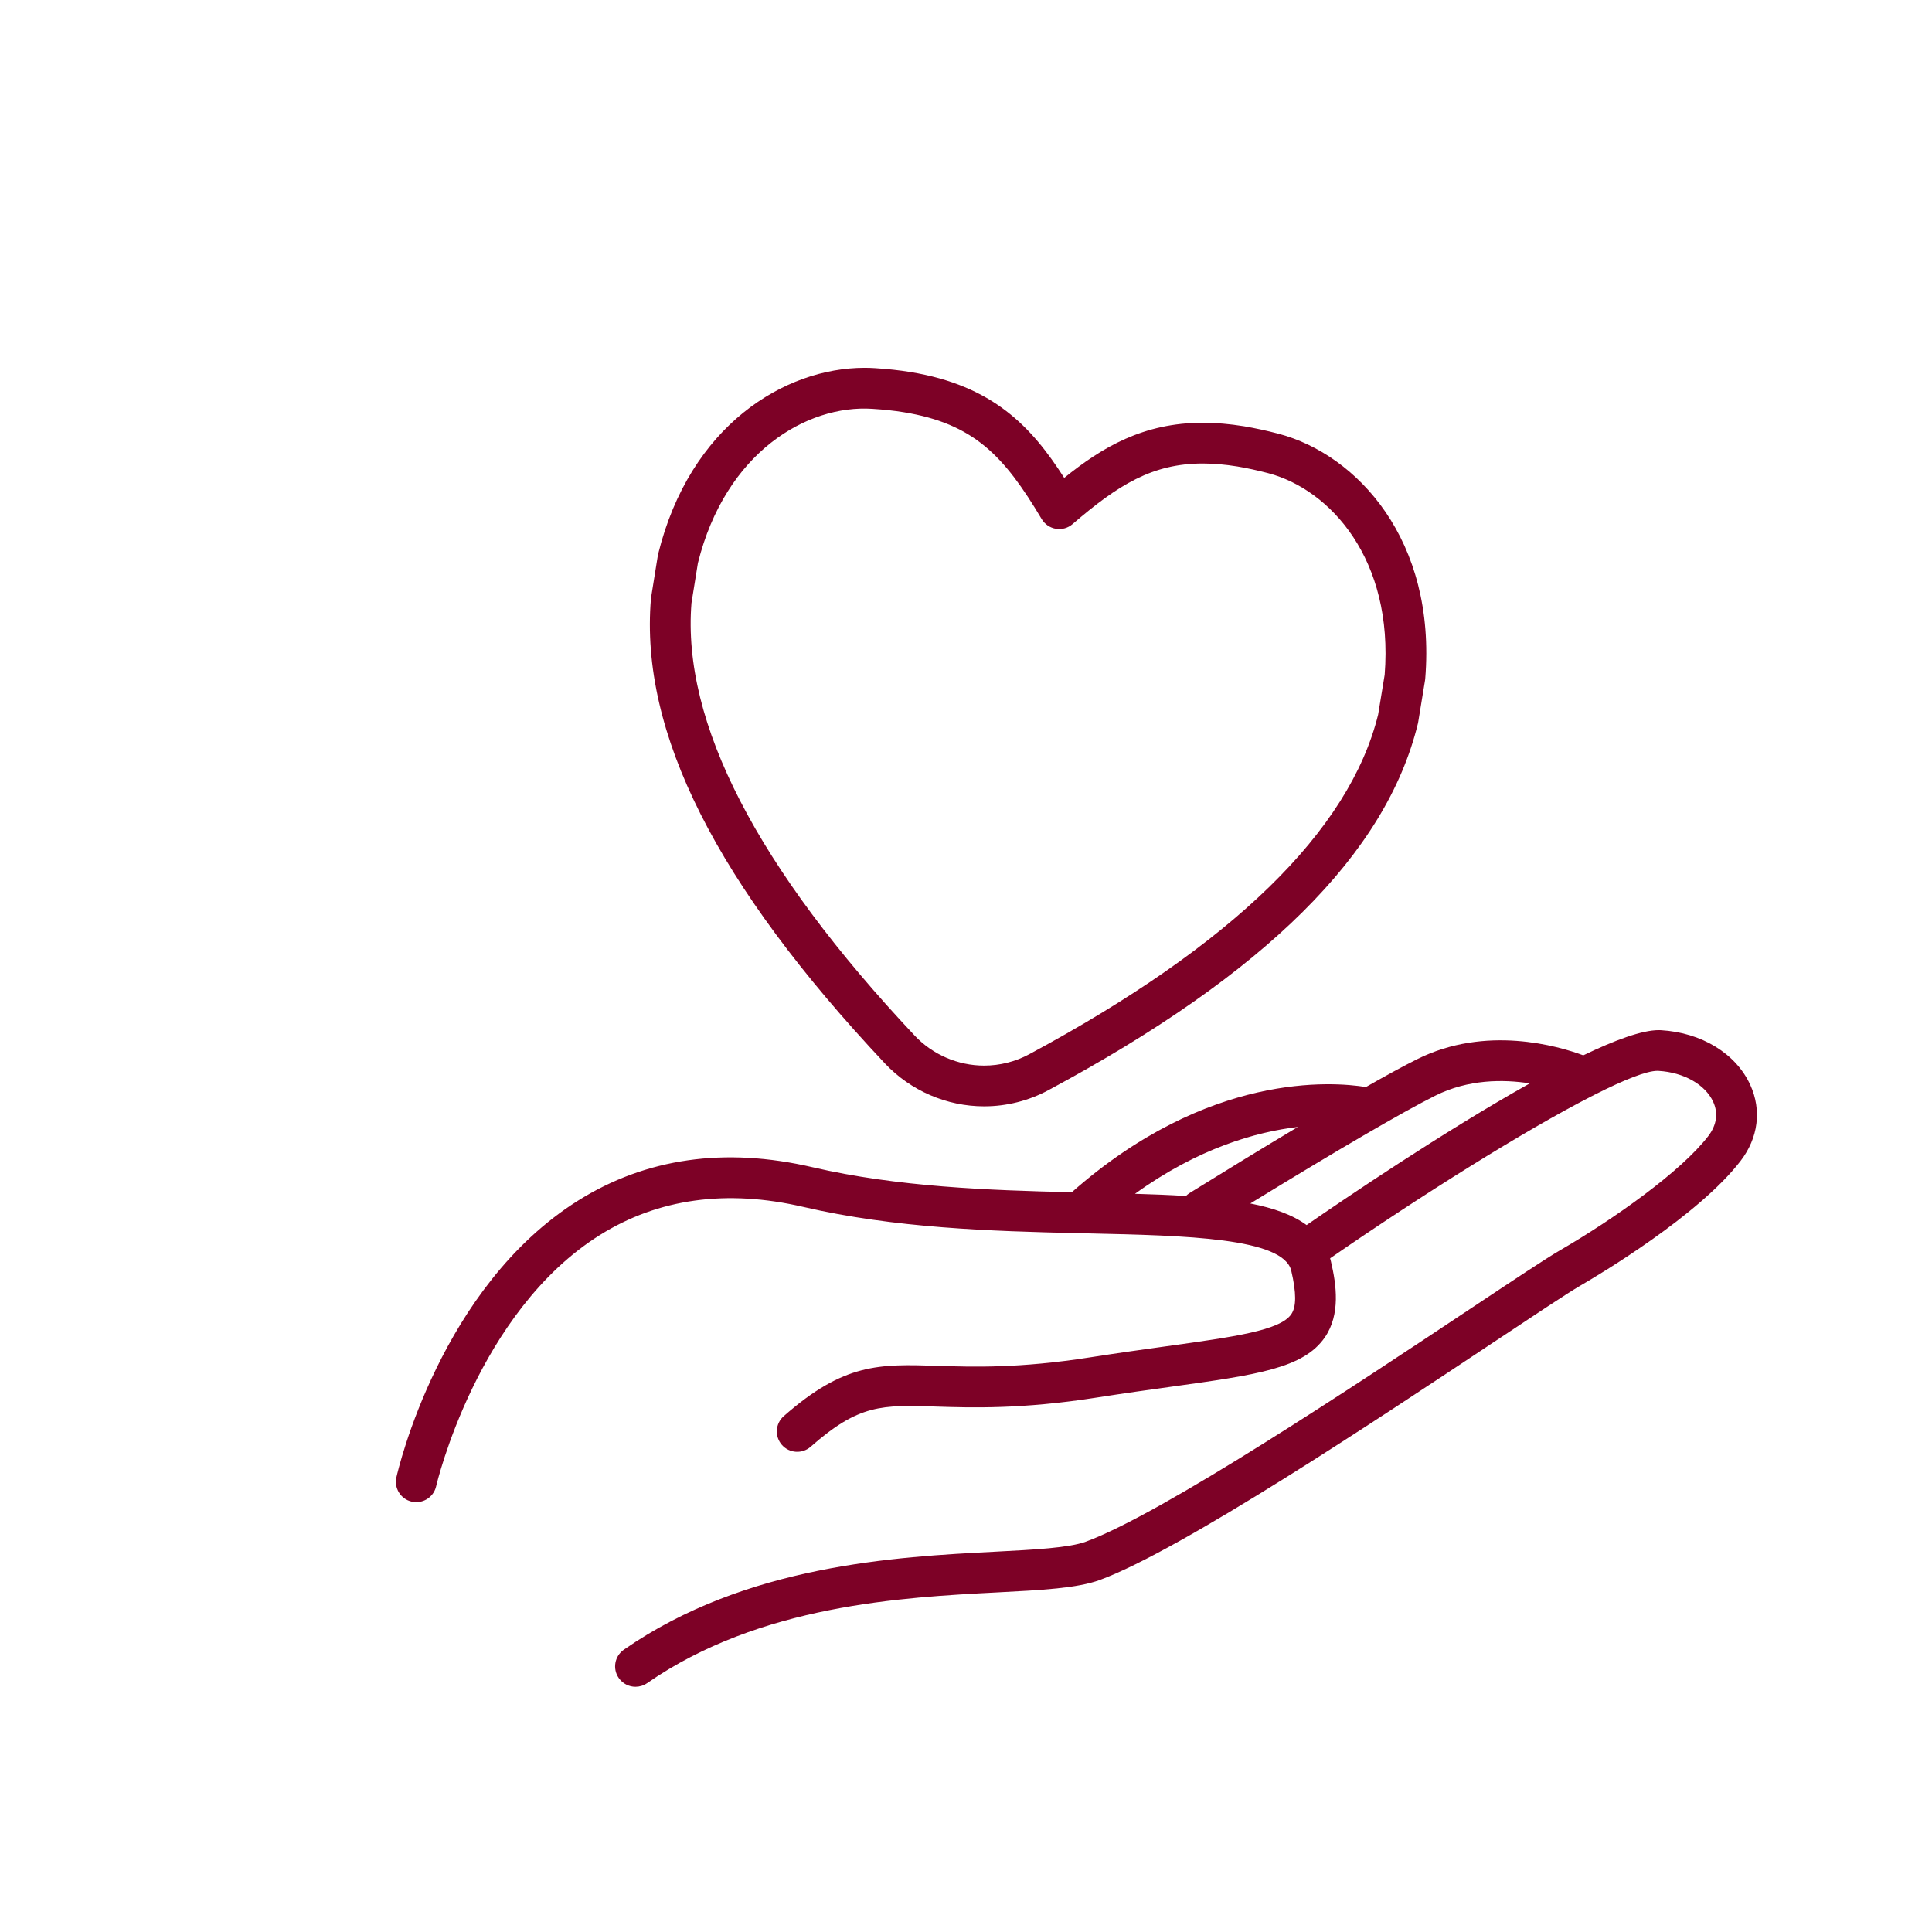 <?xml version="1.0" encoding="UTF-8" standalone="no"?> <svg xmlns="http://www.w3.org/2000/svg" xmlns:xlink="http://www.w3.org/1999/xlink" xmlns:serif="http://www.serif.com/" width="100px" height="100px" xml:space="preserve" style="fill-rule:evenodd;clip-rule:evenodd;stroke-linejoin:round;stroke-miterlimit:1.414;"><g><g id="_-ÎÓÈ_1" serif:id="„ÎÓÈ_1"><path d="M71.671,34.922c0.464,-5.948 -2.796,-9.576 -6.026,-10.43c-0.562,-0.147 -1.087,-0.261 -1.596,-0.347c-0.632,-0.102 -1.235,-0.154 -1.792,-0.154c-2.606,0 -4.381,1.102 -6.744,3.137c-0.236,0.203 -0.55,0.293 -0.858,0.241c-0.307,-0.05 -0.577,-0.233 -0.737,-0.501c-1.95,-3.277 -3.517,-4.94 -7.146,-5.532c-0.489,-0.079 -1.019,-0.137 -1.622,-0.175c-3.371,-0.22 -7.592,2.235 -9.026,7.979l-0.333,2.071c-0.499,6.18 3.39,13.714 11.556,22.395c0.929,0.984 2.238,1.549 3.593,1.549l0,0c0.81,0 1.616,-0.203 2.331,-0.588c10.497,-5.639 16.573,-11.552 18.061,-17.577l0.339,-2.068Zm-25.859,20.13c-8.734,-9.283 -12.698,-17.152 -12.12,-24.056c0.002,-0.027 0.006,-0.054 0.01,-0.08l0.346,-2.154c0.005,-0.029 0.011,-0.058 0.018,-0.085c1.641,-6.658 6.55,-9.638 10.686,-9.638c0.18,0 0.357,0.006 0.533,0.017c0.672,0.043 1.269,0.108 1.826,0.199c4.286,0.698 6.287,2.843 7.973,5.481c1.957,-1.579 4.09,-2.854 7.173,-2.854c0.67,0 1.387,0.061 2.137,0.182c0.578,0.098 1.161,0.225 1.787,0.388c4.062,1.074 8.17,5.501 7.589,12.682c-0.003,0.029 -0.006,0.057 -0.011,0.086l-0.352,2.151c-0.005,0.027 -0.01,0.053 -0.016,0.08c-1.642,6.738 -7.896,12.944 -19.121,18.973c-1.02,0.55 -2.172,0.84 -3.33,0.84l0,0c-1.933,0 -3.802,-0.806 -5.128,-2.212" style="fill:#7d0126;fill-rule:nonzero;"></path><path d="M67.629,63.409c-0.72,-0.531 -1.706,-0.88 -2.912,-1.118c4.54,-2.785 7.9,-4.744 9.569,-5.578c1.709,-0.855 3.515,-0.853 4.896,-0.638c-4.467,2.5 -9.61,5.992 -11.553,7.334m-6.245,-1.505c-0.829,-0.053 -1.71,-0.086 -2.637,-0.114c3.275,-2.363 6.268,-3.205 8.431,-3.459c-1.889,1.129 -3.867,2.343 -5.599,3.417c-0.072,0.044 -0.137,0.097 -0.195,0.156m29.21,-5.75c-0.742,-1.623 -2.515,-2.708 -4.626,-2.832c-0.037,-0.002 -0.075,-0.003 -0.115,-0.003c-0.857,0 -2.25,0.508 -3.902,1.304c-1.292,-0.481 -5.04,-1.58 -8.608,0.204c-0.699,0.349 -1.609,0.847 -2.644,1.437c-1.72,-0.278 -8.161,-0.789 -15.223,5.446c-4.283,-0.101 -9.024,-0.272 -13.416,-1.294c-4.54,-1.057 -8.625,-0.476 -12.14,1.728c-7.108,4.458 -9.312,13.919 -9.402,14.32c-0.129,0.568 0.228,1.133 0.797,1.261c0.078,0.017 0.155,0.025 0.232,0.025c0.482,0 0.918,-0.332 1.028,-0.822c0.03,-0.134 2.129,-9.031 8.475,-13.003c3.019,-1.889 6.562,-2.379 10.533,-1.455c4.723,1.099 9.729,1.256 14.209,1.358c0.03,0 0.06,0.001 0.09,0.001c0.176,0.005 0.35,0.009 0.523,0.013c4.932,0.11 10.032,0.225 10.431,1.933c0.267,1.145 0.267,1.861 0,2.25c-0.577,0.839 -2.922,1.166 -6.472,1.659c-1.165,0.161 -2.484,0.345 -3.963,0.576c-3.657,0.57 -5.999,0.496 -7.882,0.436c-3.006,-0.095 -4.821,-0.151 -7.952,2.604c-0.438,0.385 -0.48,1.051 -0.095,1.489c0.384,0.436 1.051,0.479 1.488,0.095c2.506,-2.206 3.674,-2.167 6.492,-2.079c1.866,0.06 4.422,0.139 8.274,-0.461c1.461,-0.229 2.771,-0.411 3.927,-0.571c4.397,-0.611 6.819,-0.948 7.922,-2.553c0.815,-1.188 0.597,-2.721 0.315,-3.925c-0.014,-0.055 -0.028,-0.111 -0.043,-0.165c4.778,-3.301 10.063,-6.611 13.523,-8.383c0.002,0.001 0.004,0 0.005,-0.003c0.057,-0.029 0.113,-0.058 0.17,-0.087c1.53,-0.773 2.682,-1.231 3.245,-1.231c0.018,0 0.036,0.001 0.054,0.002c1.309,0.077 2.421,0.706 2.831,1.603c0.27,0.591 0.18,1.204 -0.257,1.774c-1.398,1.822 -4.871,4.288 -7.692,5.922c-0.706,0.41 -2.337,1.495 -4.595,2.997c-5.969,3.97 -15.959,10.616 -19.932,12.074c-0.868,0.318 -2.642,0.411 -4.696,0.517c-5.125,0.267 -12.87,0.669 -19.211,5.071c-0.479,0.332 -0.598,0.989 -0.265,1.467c0.205,0.296 0.533,0.454 0.866,0.454c0.209,0 0.417,-0.061 0.602,-0.188c5.847,-4.059 13.231,-4.443 18.117,-4.697c2.316,-0.12 4.146,-0.215 5.314,-0.643c4.207,-1.546 14.327,-8.277 20.373,-12.299c2.144,-1.424 3.836,-2.55 4.486,-2.928c1.006,-0.583 6.137,-3.638 8.306,-6.462c0.917,-1.194 1.1,-2.629 0.503,-3.936" style="fill:#7d0126;fill-rule:nonzero;"></path><path d="M82.545,56.657c-0.054,0.035 -0.111,0.065 -0.17,0.087c0.057,-0.029 0.113,-0.058 0.17,-0.087" style="fill:#7d0126;fill-rule:nonzero;"></path><path d="M55.882,63.829c-0.004,0.002 -0.009,0.002 -0.014,0.002c-0.025,0 -0.051,-0.002 -0.076,-0.003c0.03,0 0.06,0.001 0.09,0.001" style="fill:#7d0126;fill-rule:nonzero;"></path></g></g></svg> 